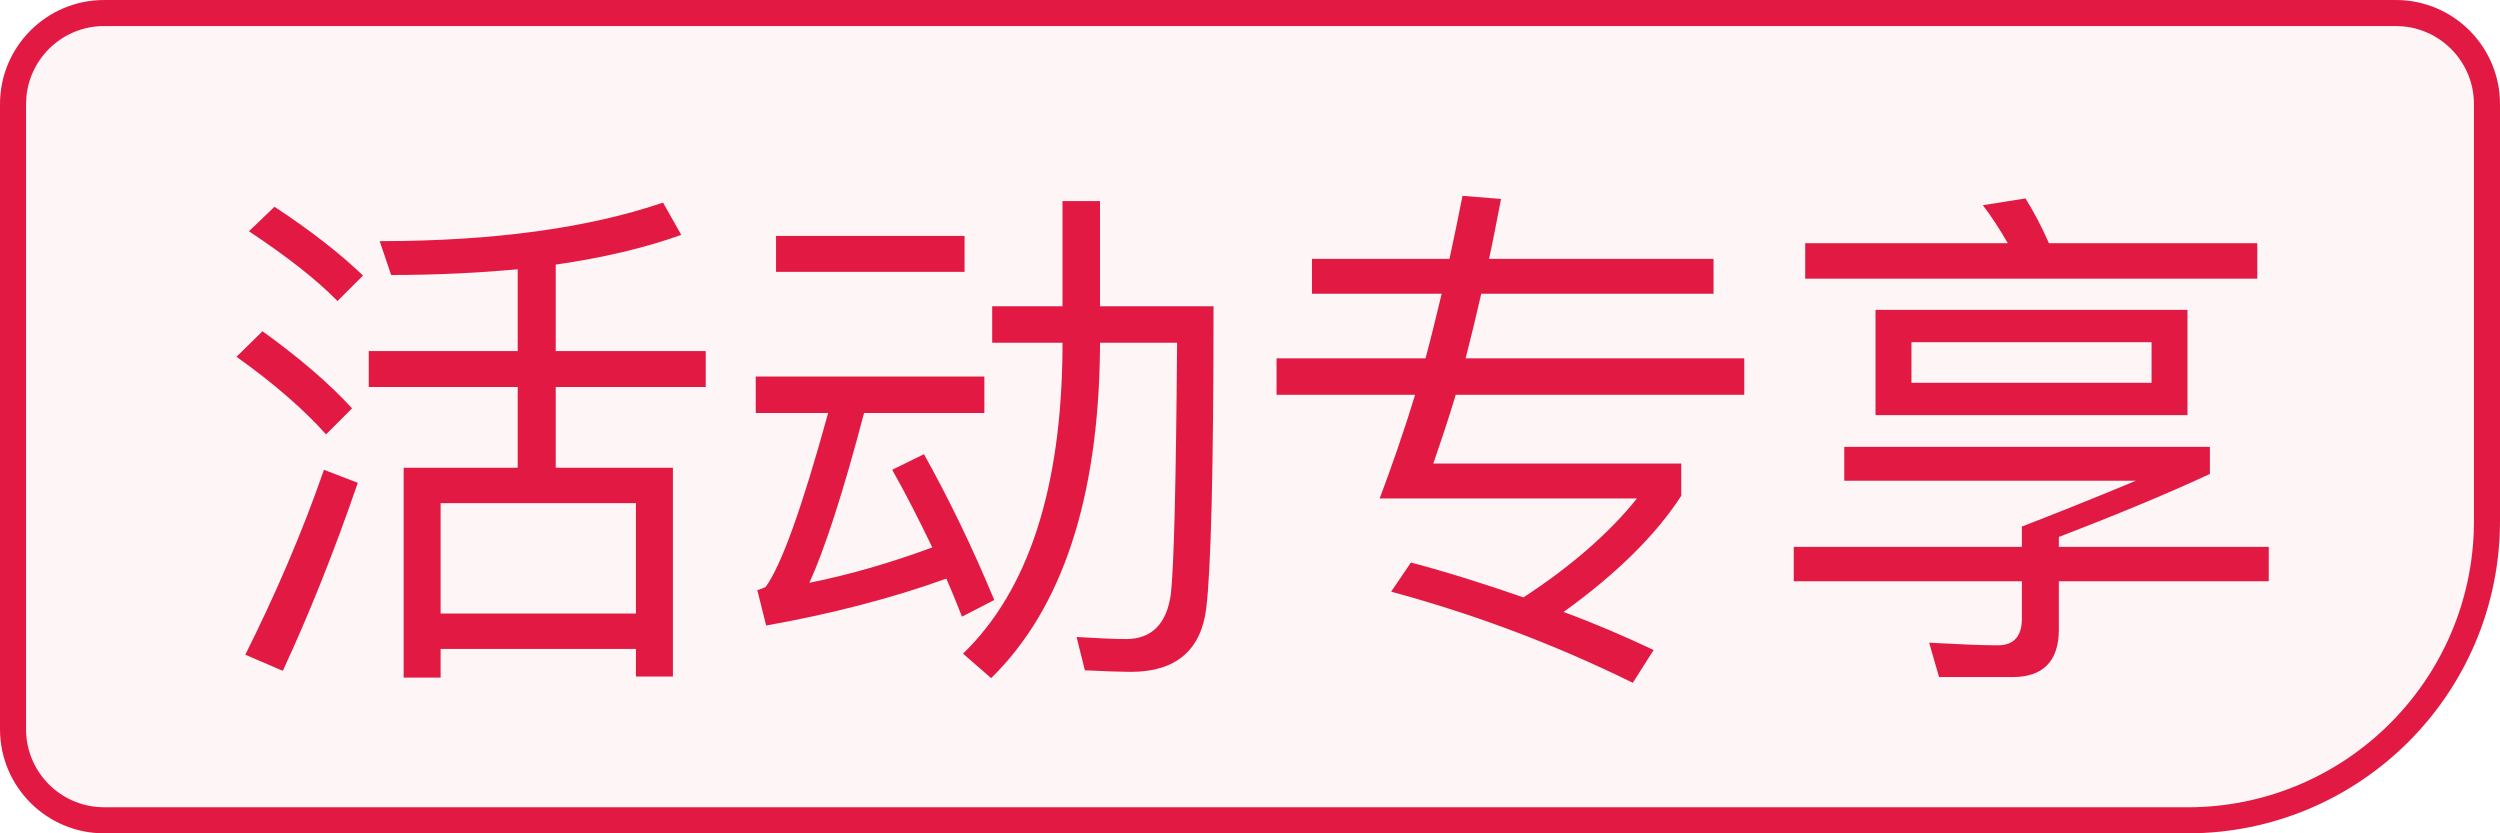 <?xml version="1.0" encoding="UTF-8"?>
<svg width="48px" height="16px" viewBox="0 0 48 16" version="1.1" xmlns="http://www.w3.org/2000/svg" xmlns:xlink="http://www.w3.org/1999/xlink">
    <title>活动专享</title>
    <g id="首页相关" stroke="none" stroke-width="1" fill="none" fill-rule="evenodd">
        <g id="门店详情-取号（一代店）2" transform="translate(-81, -771)" fill="#E21A43">
            <g id="确定" transform="translate(0, 746)">
                <g id="活动专享" transform="translate(81, 25)">
                    <path d="M2,0 L46,0 C47.105,-2.02906125e-16 48,0.895 48,2 L48,10 C48,13.314 45.314,16 42,16 L2,16 C0.895,16 1.3527075e-16,15.105 0,14 L0,2 C-1.3527075e-16,0.895 0.895,2.02906125e-16 2,0 Z" id="矩形" fill-opacity="0.046"></path>
                    <path d="M46,0 C47.105,0 48,0.895 48,2 L48,10 C48,13.314 45.314,16 42,16 L2,16 C0.895,16 0,15.105 0,14 L0,2 C0,0.895 0.895,0 2,0 L46,0 Z M46,0.5 L2,0.5 C1.22,0.5 0.58,1.095 0.507,1.856 L0.5,2 L0.5,14 C0.5,14.78 1.095,15.42 1.856,15.493 L2,15.5 L42,15.5 C44.963,15.5 47.38,13.156 47.496,10.221 L47.5,10 L47.5,2 C47.5,1.22 46.905,0.58 46.144,0.507 L46,0.5 Z" id="矩形备份" fill-rule="nonzero"></path>
                    <path d="M8.46,13.01 L8.46,12.46 L12.21,12.46 L12.21,12.99 L12.92,12.99 L12.92,8.98 L10.67,8.98 L10.67,7.43 L13.55,7.43 L13.55,6.74 L10.67,6.74 L10.67,5.08 C11.58,4.95 12.38,4.76 13.08,4.51 L12.73,3.89 C11.29,4.38 9.47,4.63 7.29,4.63 L7.51,5.28 C8.37,5.28 9.18,5.24 9.94,5.17 L9.94,6.74 L7.08,6.74 L7.08,7.43 L9.94,7.43 L9.94,8.98 L7.75,8.98 L7.75,13.01 L8.46,13.01 Z M6.48,5.78 L6.97,5.29 C6.51,4.85 5.94,4.41 5.27,3.97 L4.78,4.44 C5.5,4.92 6.07,5.36 6.48,5.78 Z M6.26,8.34 L6.76,7.84 C6.3,7.34 5.72,6.85 5.04,6.36 L4.54,6.85 C5.27,7.37 5.84,7.87 6.26,8.34 Z M5.43,12.88 C5.95,11.76 6.43,10.55 6.87,9.27 L6.22,9.02 C5.8,10.23 5.29,11.41 4.71,12.57 L5.43,12.88 Z M12.21,11.78 L8.46,11.78 L8.46,9.66 L12.21,9.66 L12.21,11.78 Z M19.03,13.02 C20.39,11.69 21.09,9.58 21.12,6.7 L21.12,6.58 L22.6,6.58 C22.58,9.27 22.54,10.88 22.48,11.41 C22.4,11.98 22.11,12.27 21.62,12.27 C21.35,12.27 21.03,12.25 20.67,12.23 L20.83,12.87 C21.25,12.89 21.54,12.9 21.71,12.9 C22.57,12.9 23.06,12.49 23.16,11.68 C23.25,10.94 23.3,9.01 23.3,5.88 L21.12,5.88 L21.12,3.86 L20.4,3.86 L20.4,5.88 L19.05,5.88 L19.05,6.58 L20.4,6.58 L20.4,6.7 C20.38,9.39 19.74,11.34 18.49,12.55 L19.03,13.02 Z M18.52,5.22 L18.52,4.53 L14.9,4.53 L14.9,5.22 L18.52,5.22 Z M14.71,12.01 C15.95,11.79 17.11,11.49 18.17,11.11 C18.27,11.34 18.37,11.58 18.47,11.84 L19.09,11.52 C18.67,10.51 18.22,9.58 17.74,8.72 L17.13,9.02 C17.39,9.48 17.64,9.97 17.9,10.51 C17.12,10.8 16.33,11.03 15.54,11.19 C15.84,10.53 16.19,9.45 16.59,7.93 L18.9,7.93 L18.9,7.23 L14.51,7.23 L14.51,7.93 L15.9,7.93 C15.4,9.75 15,10.86 14.7,11.27 C14.66,11.29 14.61,11.31 14.54,11.33 L14.71,12.01 Z M31.35,13.11 L31.75,12.48 C31.2,12.22 30.62,11.97 30.02,11.75 C31.05,11.01 31.8,10.26 32.28,9.52 L32.28,8.9 L27.52,8.9 C27.66,8.49 27.81,8.05 27.95,7.58 L33.49,7.58 L33.49,6.88 L28.14,6.88 C28.24,6.49 28.34,6.08 28.44,5.64 L32.9,5.64 L32.9,4.97 L28.59,4.97 C28.67,4.61 28.74,4.22 28.82,3.82 L28.08,3.76 C28,4.16 27.92,4.56 27.83,4.97 L25.19,4.97 L25.19,5.64 L27.68,5.64 C27.58,6.06 27.48,6.47 27.37,6.88 L24.51,6.88 L24.51,7.58 L27.17,7.58 C26.96,8.27 26.73,8.93 26.49,9.57 L31.43,9.57 C30.9,10.23 30.17,10.87 29.25,11.47 C28.56,11.23 27.84,11 27.09,10.8 L26.71,11.36 C28.3,11.79 29.85,12.37 31.35,13.11 Z M43.34,5.35 L43.34,4.67 L39.34,4.67 C39.2,4.35 39.05,4.07 38.89,3.81 L38.07,3.94 C38.24,4.16 38.4,4.41 38.55,4.67 L34.66,4.67 L34.66,5.35 L43.34,5.35 Z M42,7.97 L42,5.95 L36.01,5.95 L36.01,7.97 L42,7.97 Z M41.31,7.35 L36.7,7.35 L36.7,6.57 L41.31,6.57 L41.31,7.35 Z M38.64,13 C39.23,13 39.53,12.69 39.53,12.09 L39.53,11.16 L43.56,11.16 L43.56,10.5 L39.53,10.5 L39.53,10.31 C40.62,9.89 41.59,9.49 42.43,9.1 L42.43,8.58 L35.41,8.58 L35.41,9.23 L41.01,9.23 C40.17,9.58 39.44,9.87 38.82,10.11 L38.82,10.5 L34.44,10.5 L34.44,11.16 L38.82,11.16 L38.82,11.88 C38.82,12.22 38.66,12.39 38.36,12.39 C38.04,12.39 37.6,12.37 37.04,12.34 L37.23,13 L38.64,13 Z" fill-rule="nonzero"></path>
                </g>
            </g>
        </g>
    </g>
</svg>